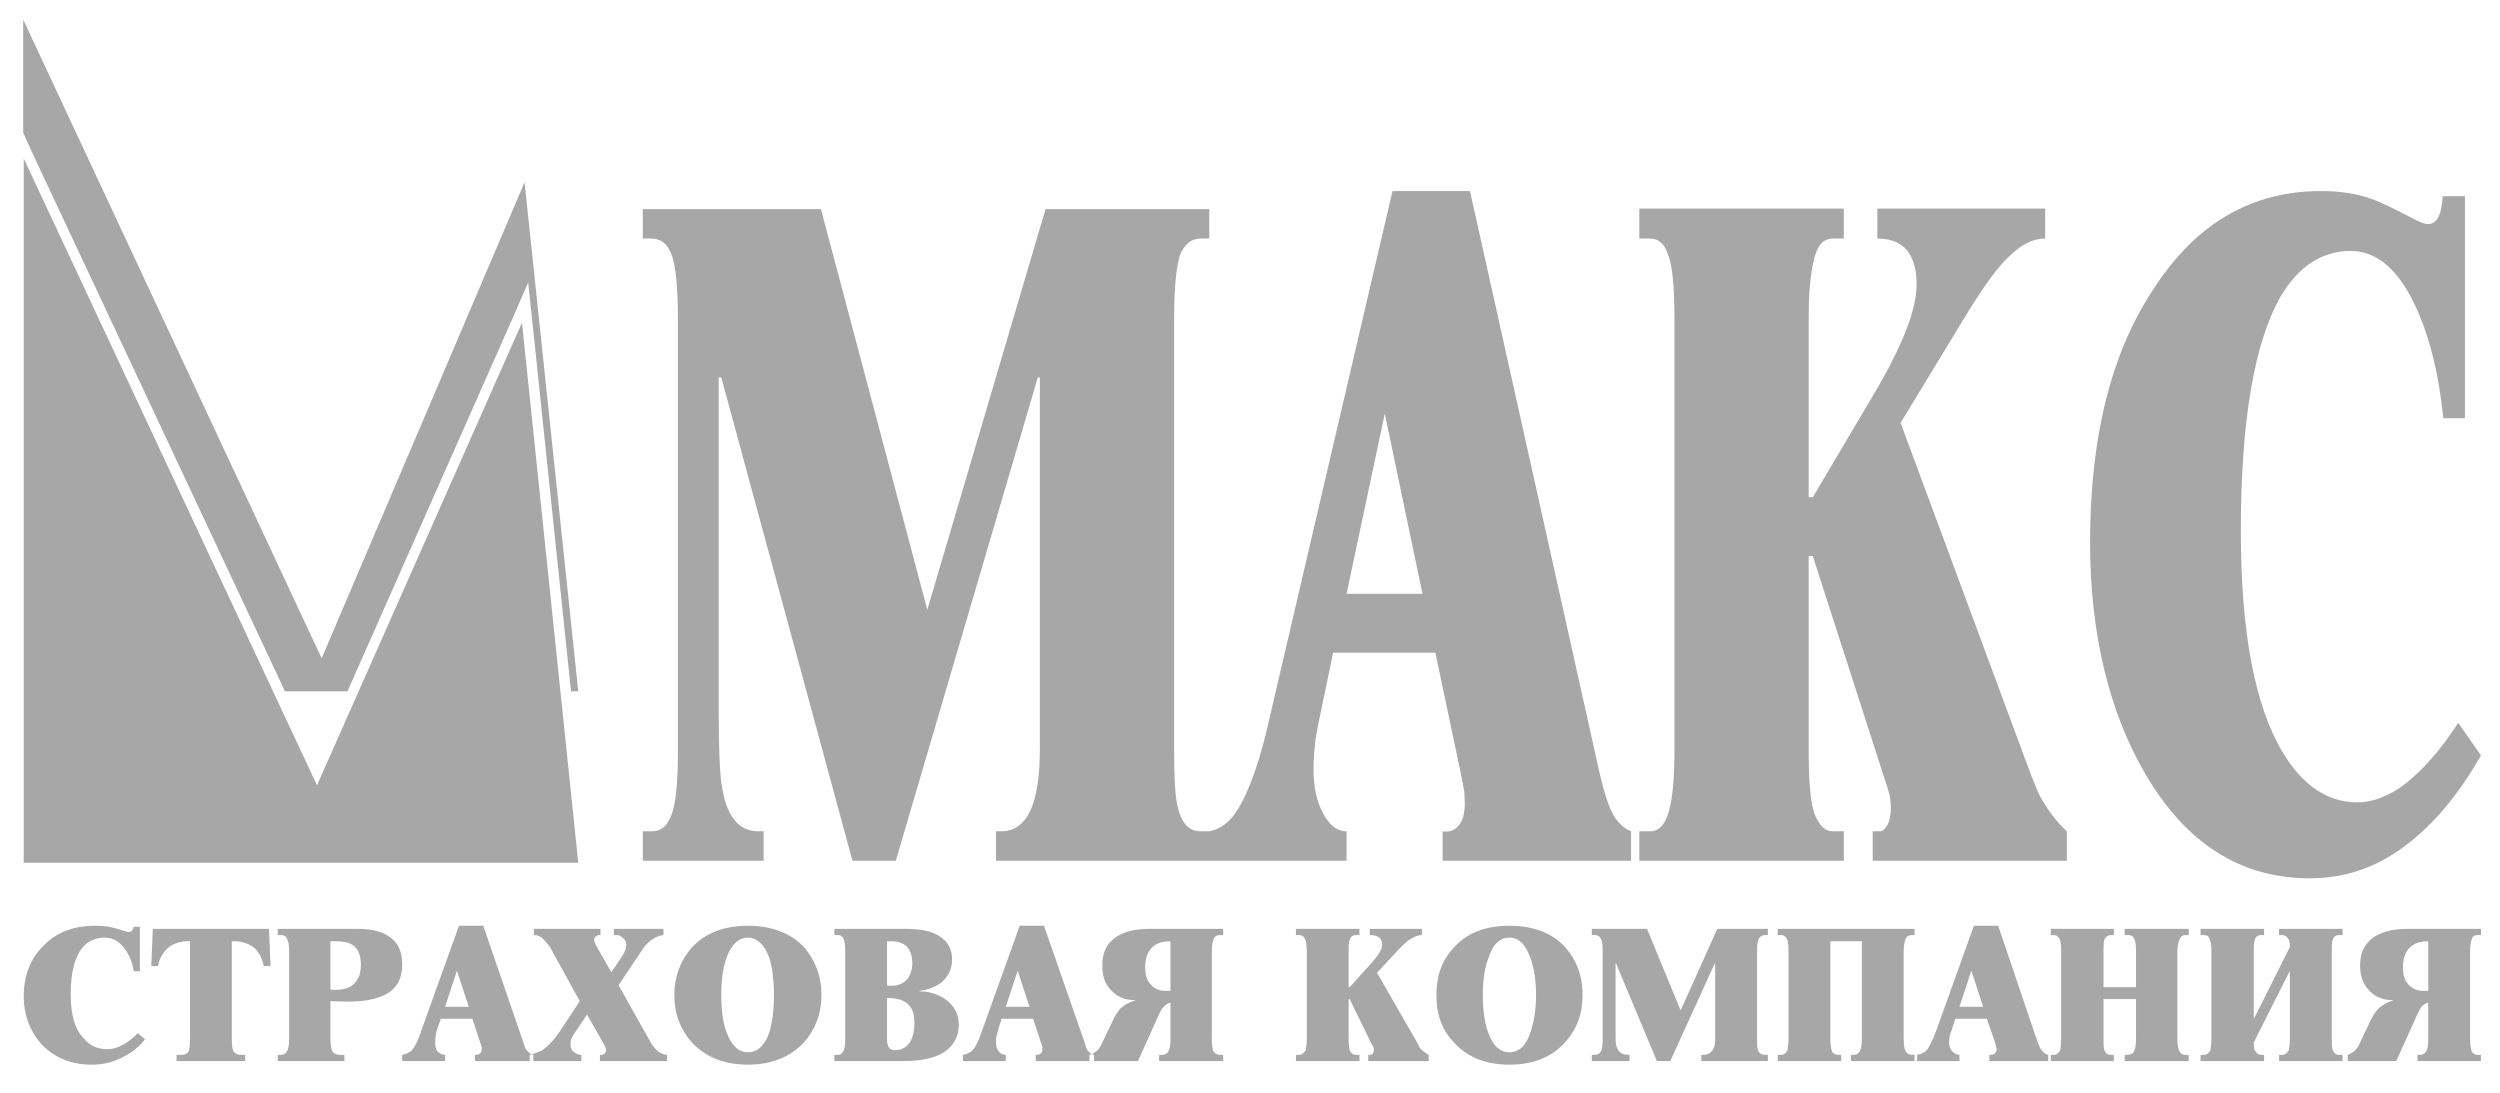 <?xml version="1.0" encoding="UTF-8"?> <svg xmlns="http://www.w3.org/2000/svg" width="183" height="80" viewBox="0 0 183 80" fill="none"><path fill-rule="evenodd" clip-rule="evenodd" d="M1.737 11.602V63.154H42.329L38.209 23.62L23.204 57.485L1.737 11.602Z" fill="#A7A7A7"></path><path fill-rule="evenodd" clip-rule="evenodd" d="M181.605 55.295C179.677 58.696 177.447 61.115 175.066 62.589C173.214 63.761 171.173 64.29 169.057 64.29C164.03 64.29 160.024 61.758 157.038 56.655C154.354 52.044 152.994 46.337 152.994 39.685C152.994 31.975 154.543 25.776 157.68 21.09C160.742 16.366 164.824 13.984 169.888 13.984C171.287 13.984 172.572 14.173 173.668 14.589C174.159 14.74 175.142 15.232 176.616 15.988C177.107 16.252 177.485 16.403 177.712 16.403C178.392 16.403 178.732 15.723 178.808 14.362H180.433V30.614H178.846C178.543 27.515 177.901 24.832 176.918 22.64C175.633 19.767 174.008 18.369 172.08 18.369C169.964 18.369 168.225 19.503 166.903 21.77C165.013 25.134 164.03 30.803 164.03 38.892C164.03 46.261 165.051 51.666 167.092 55.068C168.566 57.525 170.417 58.734 172.572 58.734C173.668 58.734 174.84 58.28 175.973 57.449C177.296 56.428 178.619 54.955 179.942 52.913L181.605 55.295ZM151.293 63.005H137.082V60.85H137.649C137.838 60.85 137.989 60.661 138.178 60.359C138.329 60.057 138.405 59.641 138.405 59.15C138.405 58.696 138.367 58.318 138.254 57.978C138.178 57.676 138.027 57.222 137.838 56.655L132.698 40.706H132.395V54.917C132.395 57.298 132.547 58.885 132.849 59.641C133.189 60.435 133.567 60.85 134.172 60.85H134.966V63.005H119.999V60.85H120.792C121.51 60.85 122.002 60.246 122.266 58.961C122.455 58.092 122.569 56.769 122.569 54.917V23.395C122.569 21.014 122.417 19.427 122.115 18.671C121.851 17.84 121.397 17.462 120.792 17.462H119.999V15.269H134.966V17.462H134.172C133.454 17.462 133 17.991 132.773 19.049C132.509 20.107 132.395 21.543 132.395 23.395V36.397H132.698L137.195 28.8C139.274 25.285 140.295 22.64 140.295 20.863C140.295 18.595 139.35 17.462 137.422 17.462V15.269H149.706V17.462C148.874 17.462 148.043 17.84 147.173 18.671C146.304 19.427 145.246 20.901 143.923 23.055L139.123 30.954L147.551 53.707C148.534 56.391 149.101 57.865 149.328 58.28C149.857 59.225 150.499 60.132 151.293 60.85V63.005ZM104.125 43.465H98.569L101.366 30.274L104.125 43.465ZM119.394 63.005V60.85C118.903 60.661 118.449 60.246 118.109 59.679C117.769 59.074 117.429 58.054 117.088 56.58L107.602 13.984H101.932L92.937 52.536C92.257 55.635 91.463 57.827 90.669 59.15C90.065 60.17 89.347 60.699 88.515 60.85V63.005H98.569V60.85C97.851 60.85 97.321 60.397 96.868 59.566C96.376 58.696 96.15 57.6 96.15 56.277C96.15 55.484 96.225 54.766 96.301 54.085C96.414 53.405 96.566 52.611 96.754 51.78L97.586 47.773H105.069L106.884 56.391C107.035 57.147 107.148 57.676 107.186 57.94C107.186 58.243 107.224 58.545 107.224 58.81C107.224 59.603 107.035 60.17 106.732 60.473C106.43 60.813 106.052 60.926 105.599 60.85V63.005H119.394ZM88.515 63.005H72.906V60.85H73.321C74.38 60.85 75.173 60.17 75.627 58.81C75.967 57.789 76.118 56.428 76.118 54.803V27.628H75.967L65.573 63.005H62.399L52.799 27.628H52.61V52.233C52.61 54.766 52.685 56.391 52.799 57.26C53.101 59.641 54.008 60.85 55.482 60.85H55.898V63.005H47.054V60.85H47.734C48.528 60.85 49.057 60.246 49.321 59.074C49.51 58.28 49.624 56.882 49.624 54.917V23.395C49.624 21.43 49.51 20.032 49.321 19.2C49.057 18.029 48.528 17.462 47.658 17.462H47.054V15.307H60.093L67.879 44.636L76.534 15.307H88.515V17.462H87.873C87.23 17.462 86.776 17.84 86.436 18.52C86.134 19.238 85.945 20.863 85.945 23.395V54.917C85.945 56.958 86.021 58.356 86.21 59.074C86.474 60.246 87.041 60.85 87.835 60.85H88.515V63.005Z" fill="#A7A7A7"></path><path fill-rule="evenodd" clip-rule="evenodd" d="M1.699 1.436V9.713L2.417 11.3L20.861 50.607H25.435L37.529 23.281L38.663 20.673L38.965 23.508L41.8 50.607H42.329L38.398 13.341L23.545 48.188L1.699 1.436Z" fill="#A7A7A7"></path><path fill-rule="evenodd" clip-rule="evenodd" d="M177.749 72.528V68.9C177.031 68.9 176.54 69.126 176.238 69.542C176.011 69.844 175.897 70.298 175.897 70.827C175.897 71.356 176.011 71.772 176.313 72.074C176.578 72.377 176.956 72.528 177.334 72.528H177.749ZM181.605 77.668H176.956V77.214H177.145C177.371 77.214 177.523 77.101 177.598 76.95C177.712 76.761 177.749 76.459 177.749 76.005V73.397C177.598 73.435 177.485 73.473 177.371 73.586C177.182 73.737 177.107 73.964 176.956 74.229L175.406 77.668H171.853V77.214C171.967 77.177 172.118 77.101 172.269 76.988C172.458 76.874 172.647 76.61 172.798 76.232L173.592 74.569C173.743 74.266 173.932 74.002 174.121 73.813C174.423 73.548 174.726 73.359 175.142 73.246V73.208C174.499 73.208 173.932 73.019 173.479 72.566C172.987 72.074 172.76 71.47 172.76 70.676C172.76 69.769 173.063 69.126 173.705 68.635C174.31 68.219 175.142 67.992 176.2 67.992H181.605V68.446H181.378C181.113 68.446 180.962 68.559 180.924 68.786C180.849 68.975 180.811 69.24 180.811 69.655V76.005C180.811 76.459 180.849 76.761 180.924 76.95C181 77.101 181.151 77.214 181.378 77.214H181.605V77.668ZM171.475 77.668H166.827V77.214H167.053C167.28 77.214 167.431 77.063 167.545 76.874C167.582 76.685 167.62 76.383 167.62 76.005V71.129H167.582L164.975 76.307V76.459C164.975 76.685 165.012 76.874 165.126 76.988C165.239 77.139 165.353 77.214 165.504 77.214H165.731V77.668H161.082V77.214H161.346C161.573 77.214 161.686 77.063 161.8 76.874C161.838 76.685 161.875 76.383 161.875 76.005V69.655C161.875 69.202 161.838 68.862 161.724 68.71C161.686 68.522 161.535 68.446 161.346 68.446H161.082V67.992H165.731V68.446H165.504C165.277 68.446 165.126 68.559 165.05 68.786C164.975 69.013 164.975 69.24 164.975 69.655V74.531H165.012L167.62 69.315V69.24C167.62 69.013 167.582 68.824 167.469 68.673C167.356 68.522 167.205 68.446 167.053 68.446H166.827V67.992H171.475V68.446H171.211C170.984 68.446 170.833 68.559 170.757 68.786C170.682 69.013 170.682 69.24 170.682 69.655V76.005C170.682 76.496 170.719 76.837 170.795 76.95C170.908 77.139 171.022 77.214 171.211 77.214H171.475V77.668ZM160.212 77.668H155.526V77.214H155.753C155.979 77.214 156.168 77.101 156.244 76.874C156.319 76.685 156.357 76.421 156.357 76.005V73.133H153.976V76.005C153.976 76.421 153.976 76.723 154.052 76.912C154.127 77.101 154.279 77.214 154.505 77.214H154.732V77.668H150.121V77.214H150.31C150.537 77.214 150.688 77.101 150.801 76.874C150.839 76.723 150.877 76.421 150.877 76.005V69.655C150.877 69.24 150.839 68.975 150.801 68.824C150.688 68.559 150.537 68.446 150.31 68.446H150.121V67.992H154.732V68.446H154.543C154.316 68.446 154.165 68.559 154.052 68.748C153.976 68.937 153.976 69.24 153.976 69.655V72.263H156.357V69.655C156.357 69.24 156.319 68.975 156.282 68.824C156.168 68.559 156.017 68.446 155.79 68.446H155.526V67.992H160.212V68.446H159.986C159.759 68.446 159.608 68.559 159.532 68.786C159.457 68.975 159.381 69.24 159.381 69.655V76.005C159.381 76.496 159.457 76.837 159.532 76.95C159.645 77.139 159.759 77.214 159.948 77.214H160.212V77.668ZM145.17 73.7L144.301 71.054L143.431 73.7H145.17ZM149.932 77.668H145.623V77.214C145.775 77.214 145.888 77.214 146.001 77.139C146.077 77.063 146.153 76.95 146.153 76.799C146.153 76.761 146.153 76.685 146.115 76.647C146.115 76.572 146.077 76.459 146.039 76.307L145.434 74.569H143.129L142.864 75.4C142.789 75.589 142.751 75.703 142.713 75.854C142.713 75.967 142.675 76.118 142.675 76.307C142.675 76.572 142.751 76.799 142.902 76.95C143.053 77.101 143.205 77.214 143.431 77.214V77.668H140.332V77.214C140.597 77.177 140.823 77.063 141.012 76.912C141.239 76.61 141.466 76.156 141.693 75.552L144.49 67.766H146.266L149.176 76.345C149.29 76.647 149.403 76.874 149.516 76.95C149.63 77.101 149.781 77.177 149.932 77.214V77.668ZM140.143 77.668H135.494V77.214H135.683C135.91 77.214 136.061 77.101 136.137 76.95C136.25 76.761 136.288 76.459 136.288 76.005V68.9H133.982V76.005C133.982 76.421 134.02 76.761 134.096 76.95C134.171 77.101 134.323 77.214 134.549 77.214H134.776V77.668H130.127V77.214H130.354C130.581 77.214 130.732 77.101 130.845 76.874C130.883 76.685 130.921 76.421 130.921 76.005V69.655C130.921 69.24 130.883 69.013 130.845 68.824C130.732 68.559 130.581 68.446 130.354 68.446H130.127V67.992H140.143V68.446H139.954C139.765 68.446 139.614 68.522 139.538 68.635C139.425 68.824 139.349 69.164 139.349 69.655V76.005C139.349 76.61 139.425 76.95 139.614 77.101C139.69 77.177 139.841 77.214 140.03 77.214H140.143V77.668ZM129.409 77.668H124.534V77.214H124.685C125.025 77.214 125.252 77.063 125.403 76.799C125.516 76.61 125.554 76.345 125.554 76.005V70.525H125.516L122.266 77.668H121.283L118.297 70.525H118.26V75.476C118.26 75.967 118.26 76.307 118.297 76.496C118.411 76.95 118.675 77.214 119.167 77.214H119.28V77.668H116.521V77.214H116.71C116.975 77.214 117.126 77.101 117.239 76.874C117.277 76.723 117.315 76.421 117.315 76.005V69.655C117.315 69.24 117.277 68.975 117.239 68.824C117.126 68.559 116.975 68.446 116.71 68.446H116.521V67.992H120.565L123.022 73.964L125.705 67.992H129.409V68.446H129.22C129.031 68.446 128.88 68.522 128.767 68.673C128.653 68.824 128.616 69.164 128.616 69.655V76.005C128.616 76.459 128.616 76.723 128.691 76.874C128.767 77.101 128.956 77.214 129.22 77.214H129.409V77.668ZM112.439 72.83C112.439 71.772 112.288 70.827 112.023 70.109C111.683 69.164 111.192 68.635 110.474 68.635C109.794 68.635 109.264 69.126 108.962 70.109C108.66 70.865 108.546 71.772 108.546 72.83C108.546 73.926 108.66 74.833 108.924 75.552C109.264 76.534 109.794 77.025 110.474 77.025C111.192 77.025 111.683 76.572 112.023 75.589C112.288 74.796 112.439 73.926 112.439 72.83ZM115.841 72.83C115.841 74.229 115.425 75.362 114.556 76.307C113.611 77.366 112.25 77.933 110.474 77.933C108.735 77.933 107.375 77.366 106.43 76.307C105.523 75.362 105.145 74.229 105.145 72.83C105.145 71.47 105.523 70.298 106.43 69.353C107.375 68.295 108.735 67.766 110.474 67.766C112.25 67.766 113.611 68.295 114.556 69.315C115.425 70.298 115.841 71.432 115.841 72.83ZM104.578 77.668H100.156V77.214H100.345C100.382 77.214 100.458 77.177 100.496 77.101C100.534 77.025 100.571 76.95 100.571 76.912C100.571 76.799 100.571 76.723 100.534 76.647C100.496 76.572 100.458 76.496 100.382 76.383L98.795 73.133H98.719V76.005C98.719 76.496 98.757 76.837 98.833 76.95C98.946 77.139 99.06 77.214 99.249 77.214H99.513V77.668H94.864V77.214H95.091C95.318 77.214 95.469 77.063 95.582 76.874C95.62 76.685 95.658 76.383 95.658 76.005V69.655C95.658 69.202 95.62 68.862 95.507 68.71C95.431 68.522 95.28 68.446 95.091 68.446H94.864V67.992H99.513V68.446H99.249C99.022 68.446 98.871 68.559 98.795 68.786C98.719 69.013 98.719 69.24 98.719 69.655V72.263H98.795L100.194 70.714C100.836 70.033 101.176 69.504 101.176 69.164C101.176 68.673 100.874 68.446 100.269 68.446V67.992H104.086V68.446C103.86 68.446 103.595 68.522 103.293 68.71C103.028 68.862 102.688 69.164 102.31 69.58L100.798 71.205L103.406 75.74C103.746 76.307 103.897 76.647 103.935 76.723C104.124 76.912 104.313 77.063 104.578 77.214V77.668ZM85.68 72.528H85.264C84.849 72.528 84.508 72.377 84.244 72.074C83.942 71.772 83.828 71.356 83.828 70.827C83.828 70.298 83.942 69.844 84.168 69.542C84.471 69.126 84.924 68.9 85.68 68.9V72.528ZM89.535 77.668V77.214H89.308C89.082 77.214 88.93 77.101 88.817 76.95C88.742 76.761 88.704 76.459 88.704 76.005V69.655C88.704 69.24 88.742 68.975 88.817 68.786C88.893 68.559 89.044 68.446 89.308 68.446H89.535V67.992H84.13C83.072 67.992 82.203 68.219 81.636 68.635C80.956 69.126 80.691 69.769 80.691 70.676C80.691 71.47 80.88 72.074 81.409 72.566C81.863 73.019 82.43 73.208 83.072 73.208V73.246C82.656 73.359 82.316 73.548 82.014 73.813C81.863 74.002 81.674 74.266 81.523 74.569L80.729 76.232C80.578 76.61 80.389 76.874 80.2 76.988C80.049 77.101 79.897 77.177 79.746 77.214V77.668H83.299L84.849 74.229C84.962 73.964 85.113 73.737 85.302 73.586C85.416 73.473 85.529 73.435 85.68 73.397V76.005C85.68 76.459 85.642 76.761 85.529 76.95C85.453 77.101 85.302 77.214 85.038 77.214H84.849V77.668H89.535ZM75.362 73.7L74.493 71.054L73.623 73.7H75.362ZM80.086 77.668H75.816V77.214C75.929 77.214 76.042 77.214 76.156 77.139C76.269 77.063 76.307 76.95 76.307 76.799C76.307 76.761 76.307 76.685 76.307 76.647C76.269 76.572 76.269 76.459 76.194 76.307L75.627 74.569H73.321L73.056 75.4C73.019 75.589 72.981 75.703 72.943 75.854C72.905 75.967 72.905 76.118 72.905 76.307C72.905 76.572 72.981 76.799 73.094 76.95C73.208 77.101 73.397 77.214 73.623 77.214V77.668H70.486V77.214C70.751 77.177 70.978 77.063 71.167 76.912C71.431 76.61 71.658 76.156 71.847 75.552L74.644 67.766H76.42L79.406 76.345C79.482 76.647 79.557 76.874 79.671 76.95C79.784 77.101 79.935 77.177 80.086 77.214V77.668ZM66.934 74.871C66.934 74.38 66.858 74.002 66.631 73.7C66.329 73.246 65.762 73.057 64.93 73.057V76.081C64.93 76.421 65.006 76.647 65.157 76.761C65.233 76.837 65.346 76.874 65.535 76.874C65.989 76.874 66.329 76.685 66.594 76.307C66.82 75.967 66.934 75.476 66.934 74.871ZM66.782 70.525C66.782 69.958 66.631 69.542 66.367 69.277C66.102 69.013 65.686 68.9 65.195 68.9H64.93V72.15H65.308C65.762 72.15 66.102 71.999 66.404 71.696C66.631 71.394 66.782 70.978 66.782 70.525ZM70.184 75.022C70.184 75.778 69.882 76.383 69.353 76.837C68.71 77.366 67.652 77.668 66.216 77.668H61.075V77.214H61.34C61.491 77.214 61.642 77.139 61.718 76.95C61.831 76.837 61.869 76.496 61.869 76.005V69.655C61.869 69.24 61.831 69.013 61.794 68.824C61.718 68.597 61.567 68.446 61.34 68.446H61.075V67.992H66.253C67.16 67.992 67.879 68.106 68.408 68.333C69.239 68.71 69.693 69.315 69.693 70.26C69.693 70.94 69.39 71.507 68.899 71.923C68.445 72.263 67.916 72.452 67.312 72.528V72.566C67.954 72.566 68.597 72.755 69.126 73.095C69.806 73.548 70.184 74.191 70.184 75.022ZM56.653 72.83C56.653 71.772 56.54 70.827 56.313 70.109C55.973 69.164 55.406 68.635 54.764 68.635C54.045 68.635 53.554 69.126 53.176 70.109C52.912 70.865 52.798 71.772 52.798 72.83C52.798 73.926 52.912 74.833 53.176 75.552C53.554 76.534 54.045 77.025 54.764 77.025C55.406 77.025 55.973 76.572 56.313 75.589C56.54 74.796 56.653 73.926 56.653 72.83ZM60.13 72.83C60.13 74.229 59.677 75.362 58.846 76.307C57.863 77.366 56.464 77.933 54.764 77.933C52.987 77.933 51.627 77.366 50.644 76.307C49.812 75.362 49.359 74.229 49.359 72.83C49.359 71.47 49.812 70.298 50.644 69.353C51.627 68.295 52.987 67.766 54.764 67.766C56.464 67.766 57.863 68.295 58.846 69.315C59.677 70.298 60.13 71.432 60.13 72.83ZM48.83 77.668H43.916V77.214H43.992C44.068 77.214 44.181 77.177 44.257 77.139C44.294 77.063 44.37 76.988 44.37 76.912C44.37 76.761 44.294 76.61 44.219 76.459L42.971 74.266L42.064 75.627C41.989 75.703 41.913 75.854 41.838 76.005C41.762 76.156 41.762 76.307 41.762 76.459C41.762 76.685 41.838 76.874 41.989 76.988C42.178 77.139 42.329 77.214 42.556 77.214V77.668H38.776V77.214C39.078 77.139 39.381 77.025 39.645 76.912C40.099 76.61 40.515 76.156 40.893 75.627L42.442 73.284L40.25 69.315C40.023 69.013 39.797 68.748 39.608 68.597C39.419 68.484 39.267 68.446 39.078 68.446V67.992H43.954V68.446H43.841C43.765 68.446 43.69 68.484 43.614 68.559C43.538 68.597 43.501 68.673 43.501 68.786C43.501 68.862 43.501 68.937 43.538 68.975C43.538 69.013 43.576 69.126 43.652 69.24L44.748 71.167L45.466 70.109C45.579 69.92 45.693 69.769 45.73 69.618C45.806 69.466 45.844 69.315 45.844 69.164C45.844 68.975 45.768 68.786 45.617 68.673C45.466 68.522 45.315 68.446 45.126 68.446H44.937V67.992H48.565V68.446C48.225 68.484 47.923 68.635 47.658 68.824C47.394 69.013 47.129 69.315 46.827 69.807L45.277 72.112L47.545 76.156C47.696 76.459 47.885 76.685 48.074 76.874C48.338 77.101 48.603 77.214 48.83 77.214V77.668ZM34.316 73.7H32.578L33.447 71.054L34.316 73.7ZM39.041 77.668V77.214C38.89 77.177 38.738 77.101 38.625 76.95C38.512 76.874 38.398 76.647 38.323 76.345L35.375 67.766H33.598L30.801 75.552C30.612 76.156 30.386 76.61 30.121 76.912C29.932 77.063 29.705 77.177 29.441 77.214V77.668H32.578V77.214C32.351 77.214 32.162 77.101 32.011 76.95C31.897 76.799 31.86 76.572 31.86 76.307C31.86 76.118 31.86 75.967 31.897 75.854C31.897 75.703 31.935 75.589 31.973 75.4L32.275 74.569H34.581L35.148 76.307C35.223 76.459 35.223 76.572 35.261 76.647C35.261 76.685 35.261 76.761 35.261 76.799C35.261 76.95 35.223 77.063 35.11 77.139C34.997 77.214 34.883 77.214 34.77 77.214V77.668H39.041ZM26.417 70.6C26.417 69.844 26.153 69.315 25.661 69.088C25.434 68.975 25.056 68.9 24.603 68.9H24.187V72.414C24.263 72.452 24.338 72.452 24.414 72.452C24.49 72.452 24.565 72.452 24.641 72.452C25.397 72.452 25.888 72.188 26.153 71.696C26.341 71.432 26.417 71.054 26.417 70.6ZM29.441 70.6C29.441 71.394 29.214 71.999 28.723 72.452C28.042 73.057 26.909 73.322 25.397 73.322L24.187 73.284V76.005C24.187 76.534 24.263 76.874 24.376 77.025C24.49 77.139 24.641 77.214 24.867 77.214H25.208V77.668H20.332V77.214H20.559C20.786 77.214 20.937 77.101 21.05 76.874C21.126 76.685 21.164 76.421 21.164 76.005V69.655C21.164 69.24 21.126 68.975 21.05 68.824C20.975 68.559 20.823 68.446 20.559 68.446H20.332V67.992H26.077C26.946 67.992 27.664 68.106 28.156 68.37C29.025 68.786 29.441 69.504 29.441 70.6ZM19.803 70.714H19.312C19.198 70.222 19.009 69.769 18.669 69.429C18.253 69.088 17.762 68.9 17.157 68.9H16.968V76.005C16.968 76.459 17.006 76.799 17.082 76.95C17.195 77.101 17.346 77.214 17.649 77.214H17.951V77.668H12.924V77.214H13.302C13.529 77.214 13.68 77.139 13.793 76.988C13.869 76.874 13.907 76.534 13.907 76.005V68.9H13.756C13.151 68.9 12.622 69.088 12.244 69.429C11.904 69.769 11.639 70.222 11.564 70.714H11.072L11.186 67.992H19.69L19.803 70.714ZM10.619 76.081C10.052 76.799 9.334 77.252 8.616 77.555C8.011 77.819 7.406 77.933 6.726 77.933C5.176 77.933 3.929 77.403 2.984 76.383C2.19 75.438 1.737 74.304 1.737 72.944C1.737 71.394 2.228 70.147 3.211 69.202C4.156 68.219 5.403 67.766 6.99 67.766C7.444 67.766 7.822 67.803 8.162 67.879C8.313 67.917 8.653 67.992 9.069 68.144C9.22 68.181 9.334 68.219 9.409 68.219C9.636 68.219 9.749 68.068 9.787 67.841H10.241V71.092H9.787C9.712 70.487 9.485 69.958 9.145 69.466C8.767 68.937 8.275 68.635 7.671 68.635C7.028 68.635 6.461 68.862 6.083 69.315C5.479 69.996 5.176 71.167 5.176 72.792C5.176 74.304 5.479 75.362 6.159 76.043C6.575 76.534 7.142 76.799 7.822 76.799C8.162 76.799 8.54 76.723 8.88 76.534C9.296 76.345 9.712 76.005 10.09 75.627L10.619 76.081Z" fill="#A7A7A7"></path></svg> 